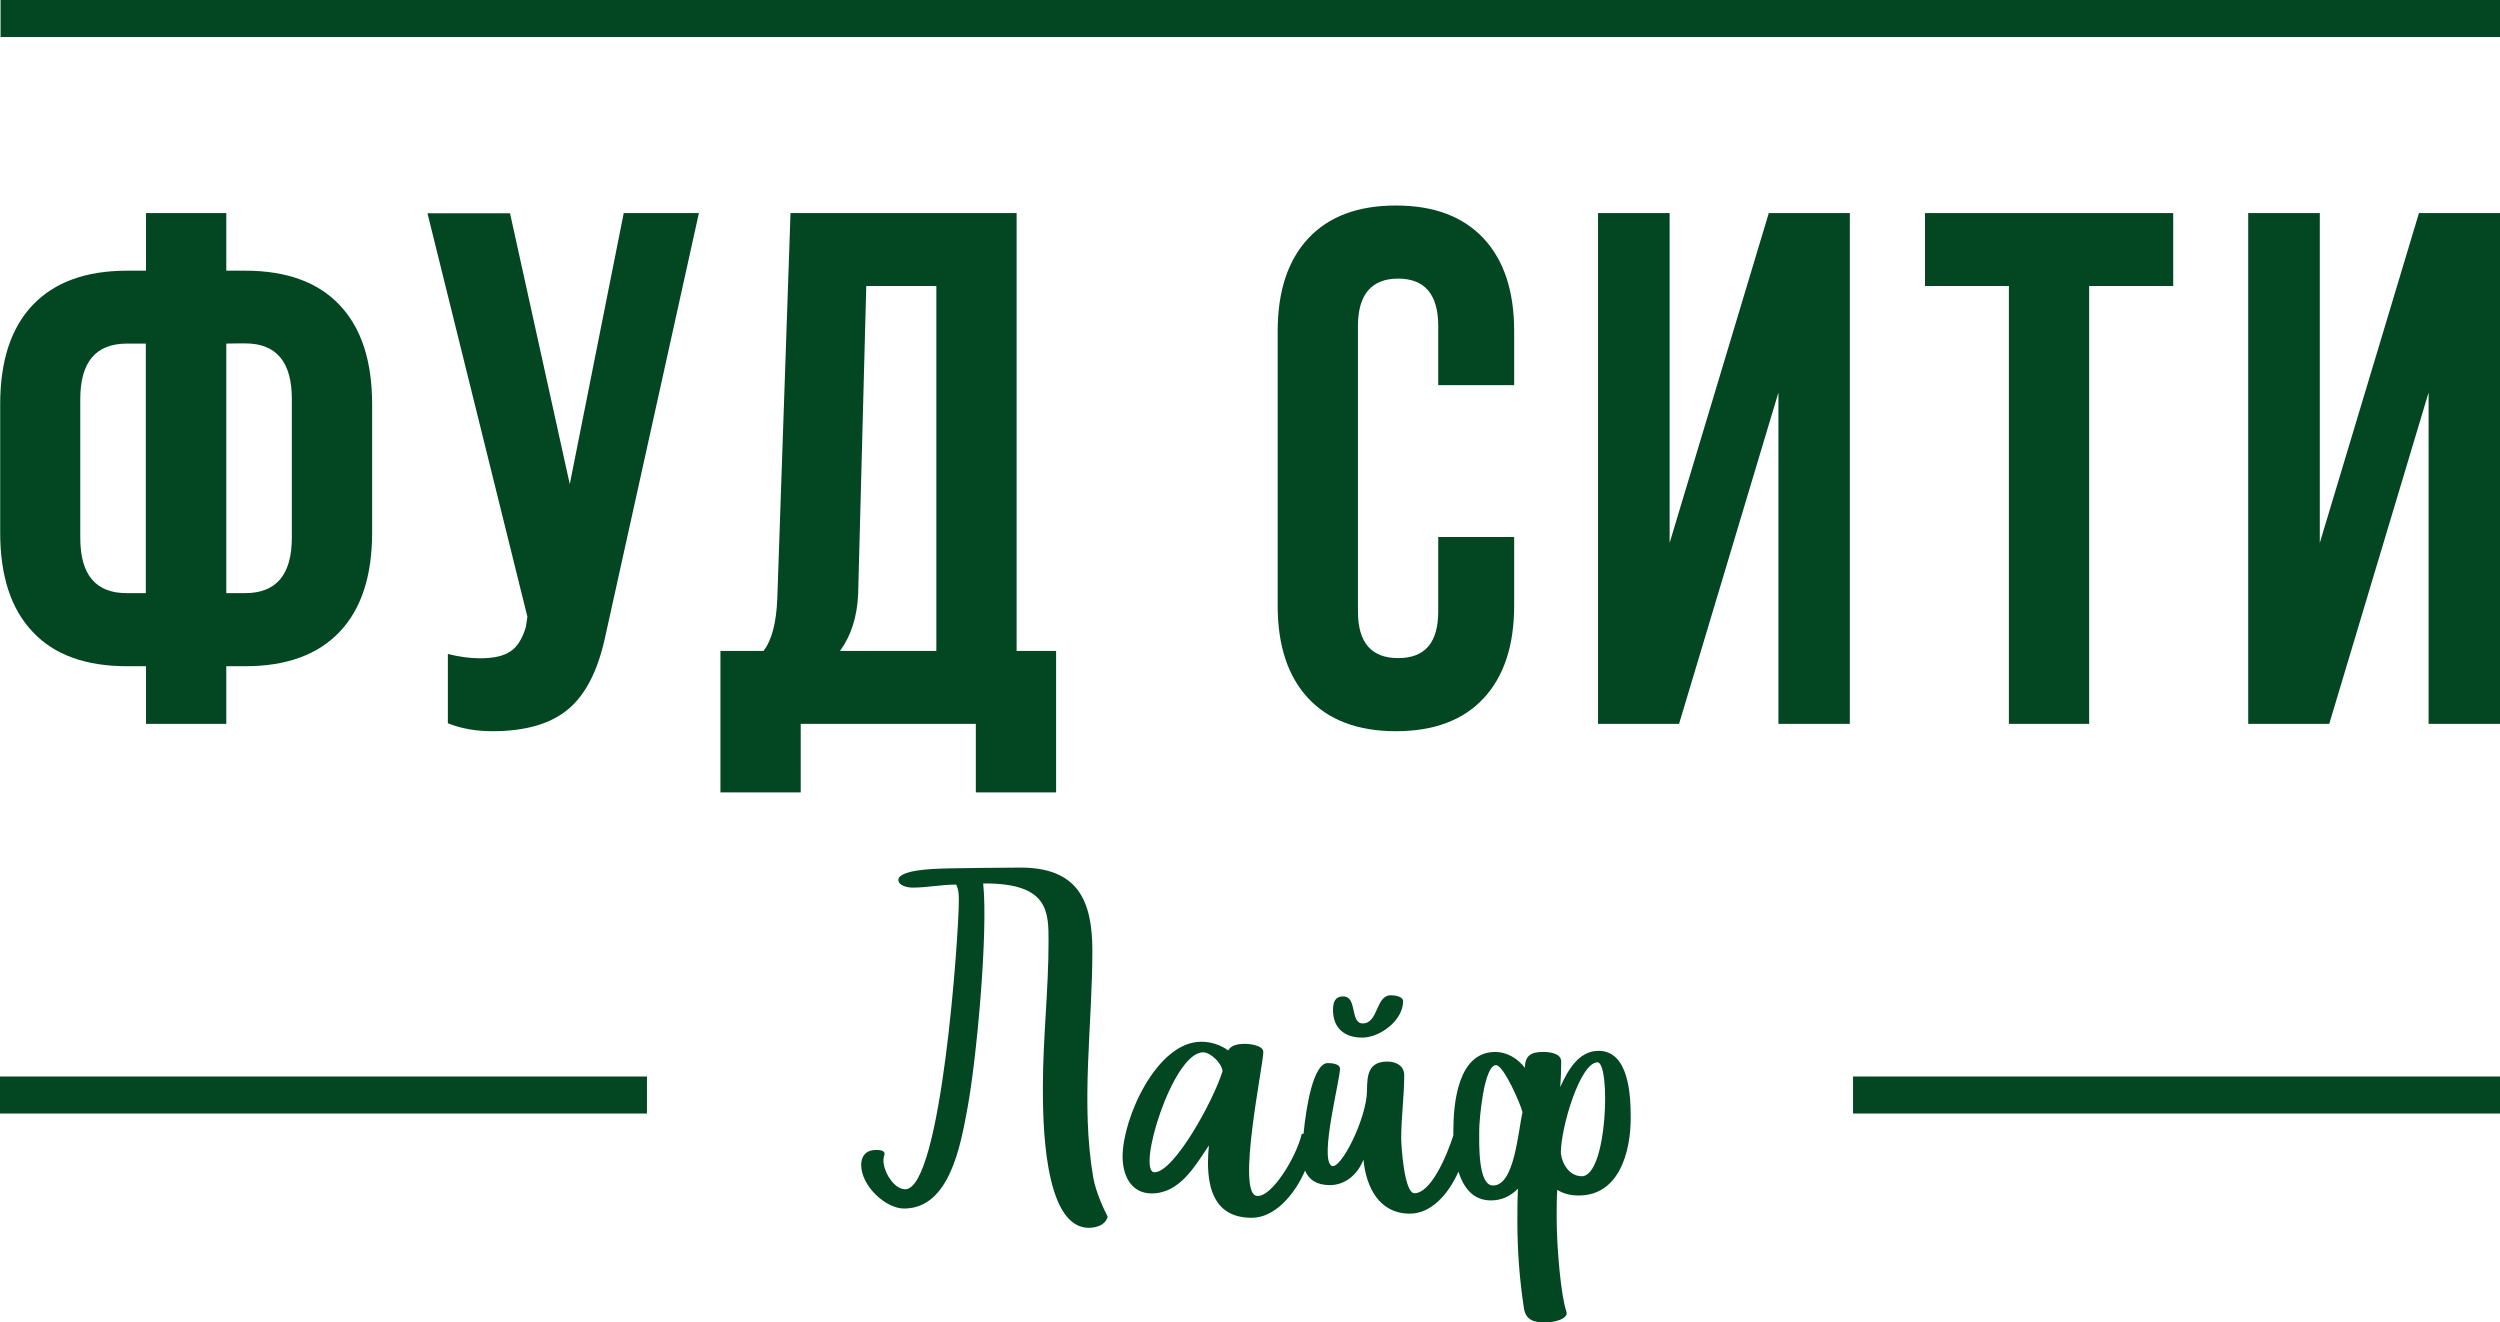<?xml version="1.0" encoding="UTF-8"?> <svg xmlns="http://www.w3.org/2000/svg" viewBox="1933.825 2465 132.35 70" width="132.35" height="70" data-guides="{&quot;vertical&quot;:[],&quot;horizontal&quot;:[]}"><path fill="rgb(2, 71, 34)" stroke="none" fill-opacity="1" stroke-width="1" stroke-opacity="1" color="rgb(51, 51, 51)" font-size-adjust="none" class="cls-1" id="tSvg14c55859548" title="Path 27" d="M 1991.655 2515.33 C 1991.655 2512.66 1990.875 2510.93 1987.845 2510.93C 1984.275 2510.96 1983.305 2510.96 1982.495 2511.07C 1981.905 2511.15 1981.385 2511.31 1981.385 2511.58C 1981.385 2511.9 1981.895 2511.99 1982.145 2511.99C 1982.905 2511.99 1983.655 2511.83 1984.445 2511.83C 1984.585 2512.1 1984.585 2512.42 1984.585 2512.72C 1984.585 2514.42 1983.665 2527.96 1981.745 2527.96C 1981.065 2527.96 1980.425 2526.74 1980.635 2526.18C 1980.745 2525.86 1980.315 2525.88 1980.175 2525.88C 1979.685 2525.88 1979.415 2526.2 1979.415 2526.66C 1979.415 2527.79 1980.715 2528.98 1981.685 2528.98C 1984.115 2528.98 1984.685 2525.58 1985.035 2523.71C 1985.525 2521.09 1986.145 2514.36 1985.875 2511.77C 1989.335 2511.74 1989.335 2513.26 1989.335 2514.82C 1989.335 2517.44 1989.035 2519.95 1989.035 2522.57C 1989.035 2524.14 1989.035 2530 1991.465 2530C 1991.895 2530 1992.355 2529.84 1992.465 2529.41C 1992.305 2529.11 1991.845 2528.14 1991.705 2527.36C 1991.025 2523.42 1991.655 2519.31 1991.655 2515.33Z"></path><path fill="rgb(2, 71, 34)" stroke="none" fill-opacity="1" stroke-width="1" stroke-opacity="1" color="rgb(51, 51, 51)" font-size-adjust="none" class="cls-1" id="tSvg5fea01c510" title="Path 28" d="M 2005.945 2519.93 C 2006.895 2519.93 2008.105 2519.01 2008.105 2518.01C 2008.105 2517.74 2007.645 2517.69 2007.455 2517.69C 2006.645 2517.69 2006.805 2519.18 2005.965 2519.18C 2005.285 2519.18 2005.695 2517.75 2004.935 2517.75C 2004.475 2517.75 2004.395 2518.1 2004.395 2518.48C 2004.395 2519.43 2005.015 2519.94 2005.945 2519.93Z"></path><path fill="rgb(2, 71, 34)" stroke="none" fill-opacity="1" stroke-width="1" stroke-opacity="1" color="rgb(51, 51, 51)" font-size-adjust="none" class="cls-1" id="tSvg15ceb9b1c4" title="Path 29" d="M 2018.455 2520.63 C 2017.375 2520.63 2016.805 2521.71 2016.425 2522.55C 2016.455 2522.09 2016.475 2521.66 2016.475 2521.2C 2016.475 2520.74 2015.825 2520.69 2015.505 2520.69C 2014.885 2520.69 2014.555 2520.88 2014.555 2521.53C 2014.175 2521.04 2013.605 2520.69 2012.985 2520.69C 2010.985 2520.69 2010.765 2523.45 2010.765 2524.9C 2010.765 2524.97 2010.765 2525.04 2010.765 2525.11C 2010.385 2526.29 2009.555 2528.17 2008.705 2528.17C 2008.165 2528.17 2008.005 2525.68 2008.005 2525.25C 2008.005 2524.14 2008.165 2523.03 2008.165 2521.93C 2008.165 2521.42 2007.735 2521.2 2007.275 2521.2C 2006.305 2521.2 2006.195 2521.85 2006.195 2522.71C 2006.195 2524.2 2004.765 2527.03 2004.305 2526.71C 2003.685 2526.28 2004.765 2522.17 2004.765 2521.58C 2004.765 2521.31 2004.305 2521.28 2004.115 2521.28C 2003.365 2521.28 2002.975 2523.54 2002.835 2525.02C 2002.805 2525.02 2002.765 2525.02 2002.735 2525.04C 2002.465 2526.23 2001.145 2528.42 2000.355 2528.31C 1999.275 2528.17 2000.705 2521.39 2000.705 2520.69C 2000.705 2520.34 1999.975 2520.26 1999.735 2520.26C 1999.415 2520.26 1999.005 2520.31 1998.845 2520.61C 1998.435 2520.31 1997.925 2520.15 1997.415 2520.15C 1995.065 2520.15 1993.255 2524.2 1993.255 2526.23C 1993.255 2527.2 1993.685 2528.18 1994.795 2528.18C 1996.285 2528.18 1997.095 2526.72 1997.825 2525.64C 1997.795 2525.94 1997.775 2526.23 1997.775 2526.53C 1997.775 2527.96 1998.155 2529.47 2000.095 2529.47C 2001.305 2529.47 2002.365 2528.25 2002.915 2526.97C 2003.115 2527.45 2003.525 2527.74 2004.225 2527.74C 2005.065 2527.74 2005.715 2527.15 2006.005 2526.39C 2006.145 2527.82 2006.815 2529.25 2008.465 2529.25C 2009.595 2529.25 2010.505 2528.22 2011.035 2527.03C 2011.305 2527.87 2011.805 2528.55 2012.755 2528.55C 2013.325 2528.55 2013.785 2528.33 2014.185 2527.93C 2014.155 2528.5 2014.155 2529.09 2014.155 2529.66C 2014.155 2531.23 2014.265 2532.71 2014.505 2534.28C 2014.615 2534.93 2015.095 2535.01 2015.665 2535.01C 2016.015 2535.01 2016.905 2534.85 2016.745 2534.42C 2016.475 2533.64 2016.235 2531.15 2016.235 2529.45C 2016.235 2528.96 2016.235 2528.48 2016.265 2527.99C 2016.615 2528.21 2016.995 2528.29 2017.395 2528.29C 2019.555 2528.29 2020.155 2525.97 2020.155 2524.18C 2020.155 2523.02 2020.075 2520.64 2018.455 2520.63ZM 1994.945 2527.06 C 1993.975 2527.06 1995.895 2520.71 1997.515 2520.71C 1997.925 2520.71 1998.515 2521.3 1998.545 2521.71C 1998.055 2523.3 1995.975 2527.06 1994.945 2527.06ZM 2012.865 2527.76 C 2012.055 2527.76 2012.135 2525.49 2012.135 2524.82C 2012.135 2524.33 2012.375 2521.39 2013.025 2521.39C 2013.435 2521.39 2014.345 2523.5 2014.425 2523.88C 2014.185 2524.96 2013.995 2527.77 2012.865 2527.76ZM 2017.565 2527.27 C 2016.945 2527.27 2016.535 2526.68 2016.455 2526.05C 2016.455 2524.67 2017.485 2521.24 2018.395 2521.24C 2019.095 2521.24 2018.935 2527.26 2017.565 2527.27Z"></path><path fill="rgb(2, 71, 34)" stroke="none" fill-opacity="1" stroke-width="1" stroke-opacity="1" color="rgb(51, 51, 51)" font-size-adjust="none" class="cls-1" id="tSvg607e4f490b" title="Path 30" d="M 1945.805 2483.19 C 1945.805 2487.593 1945.805 2491.997 1945.805 2496.4C 1946.138 2496.4 1946.472 2496.4 1946.805 2496.4C 1948.455 2496.4 1949.275 2495.42 1949.275 2493.46C 1949.275 2491.013 1949.275 2488.567 1949.275 2486.12C 1949.275 2484.16 1948.455 2483.18 1946.805 2483.18C 1946.472 2483.18 1946.138 2483.18 1945.805 2483.19ZM 1940.545 2496.4 C 1940.878 2496.4 1941.212 2496.4 1941.545 2496.4C 1941.545 2491.997 1941.545 2487.593 1941.545 2483.19C 1941.212 2483.19 1940.878 2483.19 1940.545 2483.19C 1938.895 2483.19 1938.075 2484.17 1938.075 2486.13C 1938.075 2488.577 1938.075 2491.023 1938.075 2493.47C 1938.075 2495.43 1938.895 2496.41 1940.545 2496.4ZM 1945.805 2503.32 C 1944.388 2503.32 1942.972 2503.32 1941.555 2503.32C 1941.555 2502.303 1941.555 2501.287 1941.555 2500.27C 1941.222 2500.27 1940.888 2500.27 1940.555 2500.27C 1938.365 2500.27 1936.695 2499.67 1935.555 2498.45C 1934.405 2497.24 1933.835 2495.49 1933.835 2493.2C 1933.835 2490.933 1933.835 2488.667 1933.835 2486.4C 1933.835 2484.11 1934.405 2482.36 1935.555 2481.15C 1936.705 2479.94 1938.365 2479.33 1940.555 2479.33C 1940.888 2479.33 1941.222 2479.33 1941.555 2479.33C 1941.555 2478.313 1941.555 2477.297 1941.555 2476.28C 1942.972 2476.28 1944.388 2476.28 1945.805 2476.28C 1945.805 2477.297 1945.805 2478.313 1945.805 2479.33C 1946.138 2479.33 1946.472 2479.33 1946.805 2479.33C 1948.995 2479.33 1950.665 2479.94 1951.805 2481.15C 1952.955 2482.36 1953.525 2484.11 1953.525 2486.4C 1953.525 2488.667 1953.525 2490.933 1953.525 2493.2C 1953.525 2495.49 1952.955 2497.24 1951.805 2498.45C 1950.655 2499.66 1948.995 2500.27 1946.805 2500.27C 1946.472 2500.27 1946.138 2500.27 1945.805 2500.27C 1945.805 2501.287 1945.805 2502.303 1945.805 2503.32Z"></path><path fill="rgb(2, 71, 34)" stroke="none" fill-opacity="1" stroke-width="1" stroke-opacity="1" color="rgb(51, 51, 51)" font-size-adjust="none" class="cls-1" id="tSvg935e6b5446" title="Path 31" d="M 1963.985 2490.65 C 1964.938 2485.86 1965.892 2481.07 1966.845 2476.28C 1968.172 2476.28 1969.498 2476.28 1970.825 2476.28C 1969.165 2483.787 1967.505 2491.293 1965.845 2498.8C 1965.455 2500.55 1964.805 2501.81 1963.875 2502.57C 1962.945 2503.33 1961.625 2503.71 1959.895 2503.71C 1959.015 2503.71 1958.235 2503.57 1957.535 2503.29C 1957.535 2502.067 1957.535 2500.843 1957.535 2499.62C 1958.125 2499.77 1958.695 2499.85 1959.235 2499.85C 1959.955 2499.85 1960.495 2499.73 1960.855 2499.48C 1961.215 2499.24 1961.485 2498.8 1961.665 2498.19C 1961.692 2498.01 1961.718 2497.83 1961.745 2497.65C 1959.982 2490.53 1958.218 2483.41 1956.455 2476.29C 1957.912 2476.29 1959.368 2476.29 1960.825 2476.29C 1961.882 2481.08 1962.938 2485.87 1963.995 2490.66C 1963.992 2490.657 1963.988 2490.653 1963.985 2490.65Z"></path><path fill="rgb(2, 71, 34)" stroke="none" fill-opacity="1" stroke-width="1" stroke-opacity="1" color="rgb(51, 51, 51)" font-size-adjust="none" class="cls-1" id="tSvg17e4144c5e5" title="Path 32" d="M 1978.295 2499.46 C 1979.995 2499.46 1981.695 2499.46 1983.395 2499.46C 1983.395 2493.02 1983.395 2486.58 1983.395 2480.14C 1982.158 2480.14 1980.922 2480.14 1979.685 2480.14C 1979.542 2485.573 1979.398 2491.007 1979.255 2496.44C 1979.205 2497.65 1978.885 2498.65 1978.295 2499.46ZM 1987.645 2476.28 C 1987.645 2484.007 1987.645 2491.733 1987.645 2499.46C 1988.342 2499.46 1989.038 2499.46 1989.735 2499.46C 1989.735 2501.957 1989.735 2504.453 1989.735 2506.95C 1988.318 2506.95 1986.902 2506.95 1985.485 2506.95C 1985.485 2505.74 1985.485 2504.53 1985.485 2503.32C 1982.395 2503.32 1979.305 2503.32 1976.215 2503.32C 1976.215 2504.53 1976.215 2505.74 1976.215 2506.95C 1974.798 2506.95 1973.382 2506.95 1971.965 2506.95C 1971.965 2504.453 1971.965 2501.957 1971.965 2499.46C 1972.725 2499.46 1973.485 2499.46 1974.245 2499.46C 1974.685 2498.89 1974.925 2497.97 1974.975 2496.68C 1975.208 2489.88 1975.442 2483.08 1975.675 2476.28C 1979.668 2476.28 1983.662 2476.28 1987.645 2476.28Z"></path><path fill="rgb(2, 71, 34)" stroke="none" fill-opacity="1" stroke-width="1" stroke-opacity="1" color="rgb(51, 51, 51)" font-size-adjust="none" class="cls-1" id="tSvgd1bc00ffae" title="Path 33" d="M 2001.465 2497.06 C 2001.465 2492.217 2001.465 2487.373 2001.465 2482.53C 2001.465 2480.42 2002.005 2478.78 2003.085 2477.62C 2004.165 2476.46 2005.715 2475.88 2007.725 2475.88C 2009.735 2475.88 2011.275 2476.46 2012.365 2477.62C 2013.445 2478.78 2013.985 2480.41 2013.985 2482.53C 2013.985 2483.483 2013.985 2484.437 2013.985 2485.39C 2012.645 2485.39 2011.305 2485.39 2009.965 2485.39C 2009.965 2484.347 2009.965 2483.303 2009.965 2482.26C 2009.965 2480.59 2009.255 2479.75 2007.845 2479.75C 2006.435 2479.75 2005.715 2480.59 2005.715 2482.26C 2005.715 2487.297 2005.715 2492.333 2005.715 2497.37C 2005.715 2499.02 2006.425 2499.84 2007.845 2499.84C 2009.265 2499.84 2009.965 2499.02 2009.965 2497.37C 2009.965 2496.057 2009.965 2494.743 2009.965 2493.43C 2011.305 2493.43 2012.645 2493.43 2013.985 2493.43C 2013.985 2494.64 2013.985 2495.85 2013.985 2497.06C 2013.985 2499.17 2013.445 2500.81 2012.365 2501.97C 2011.285 2503.13 2009.735 2503.71 2007.725 2503.71C 2005.715 2503.71 2004.175 2503.13 2003.085 2501.97C 2002.005 2500.81 2001.465 2499.18 2001.465 2497.06Z"></path><path fill="rgb(2, 71, 34)" stroke="none" fill-opacity="1" stroke-width="1" stroke-opacity="1" color="rgb(51, 51, 51)" font-size-adjust="none" class="cls-1" id="tSvg132e8071c9a" title="Path 34" d="M 2022.215 2493.74 C 2023.965 2487.92 2025.715 2482.1 2027.465 2476.28C 2028.895 2476.28 2030.325 2476.28 2031.755 2476.28C 2031.755 2485.293 2031.755 2494.307 2031.755 2503.32C 2030.495 2503.32 2029.235 2503.32 2027.975 2503.32C 2027.975 2497.473 2027.975 2491.627 2027.975 2485.78C 2026.222 2491.627 2024.468 2497.473 2022.715 2503.32C 2021.285 2503.32 2019.855 2503.32 2018.425 2503.32C 2018.425 2494.307 2018.425 2485.293 2018.425 2476.28C 2019.688 2476.28 2020.952 2476.28 2022.215 2476.28C 2022.215 2482.1 2022.215 2487.92 2022.215 2493.74Z"></path><path fill="rgb(2, 71, 34)" stroke="none" fill-opacity="1" stroke-width="1" stroke-opacity="1" color="rgb(51, 51, 51)" font-size-adjust="none" class="cls-1" id="tSvg96f2747fee" title="Path 35" d="M 2044.425 2503.32 C 2043.008 2503.32 2041.592 2503.32 2040.175 2503.32C 2040.175 2495.593 2040.175 2487.867 2040.175 2480.14C 2038.695 2480.14 2037.215 2480.14 2035.735 2480.14C 2035.735 2478.853 2035.735 2477.567 2035.735 2476.28C 2040.115 2476.28 2044.495 2476.28 2048.875 2476.28C 2048.875 2477.567 2048.875 2478.853 2048.875 2480.14C 2047.392 2480.14 2045.908 2480.14 2044.425 2480.14C 2044.425 2487.867 2044.425 2495.593 2044.425 2503.32Z"></path><path fill="rgb(2, 71, 34)" stroke="none" fill-opacity="1" stroke-width="1" stroke-opacity="1" color="rgb(51, 51, 51)" font-size-adjust="none" class="cls-1" id="tSvgc5f400f72e" title="Path 36" d="M 2056.635 2493.74 C 2058.385 2487.92 2060.135 2482.1 2061.885 2476.28C 2063.315 2476.28 2064.745 2476.28 2066.175 2476.28C 2066.175 2485.293 2066.175 2494.307 2066.175 2503.32C 2064.915 2503.32 2063.655 2503.32 2062.395 2503.32C 2062.395 2497.473 2062.395 2491.627 2062.395 2485.78C 2060.642 2491.627 2058.888 2497.473 2057.135 2503.32C 2055.705 2503.32 2054.275 2503.32 2052.845 2503.32C 2052.845 2494.307 2052.845 2485.293 2052.845 2476.28C 2054.108 2476.28 2055.372 2476.28 2056.635 2476.28C 2056.635 2482.1 2056.635 2487.92 2056.635 2493.74Z"></path><path color="rgb(51, 51, 51)" fill="rgb(2, 71, 34)" font-size-adjust="none" class="cls-1" x=".03" width="132.32" height="1.96" id="tSvgac6c84bdb4" title="Rectangle 7" fill-opacity="1" stroke="none" stroke-opacity="1" d="M 1933.855 2465L 2066.175 2465L 2066.175 2466.96L 1933.855 2466.96Z" style="transform: rotate(0deg); transform-origin: 2000.02px 2465.98px;"></path><path color="rgb(51, 51, 51)" fill="rgb(2, 71, 34)" font-size-adjust="none" class="cls-1" x="98.1" y="56.99" width="34.25" height="1.96" id="tSvgc42d5c48f0" title="Rectangle 8" fill-opacity="1" stroke="none" stroke-opacity="1" d="M 2031.925 2521.99L 2066.175 2521.99L 2066.175 2523.95L 2031.925 2523.95Z" style="transform: rotate(0deg); transform-origin: 2049.05px 2522.97px;"></path><path color="rgb(51, 51, 51)" fill="rgb(2, 71, 34)" font-size-adjust="none" class="cls-1" x="0" y="56.99" width="34.25" height="1.96" id="tSvg81f36300a5" title="Rectangle 9" fill-opacity="1" stroke="none" stroke-opacity="1" d="M 1933.825 2521.99L 1968.075 2521.99L 1968.075 2523.95L 1933.825 2523.95Z" style="transform: rotate(0deg); transform-origin: 1950.95px 2522.97px;"></path><defs></defs></svg> 